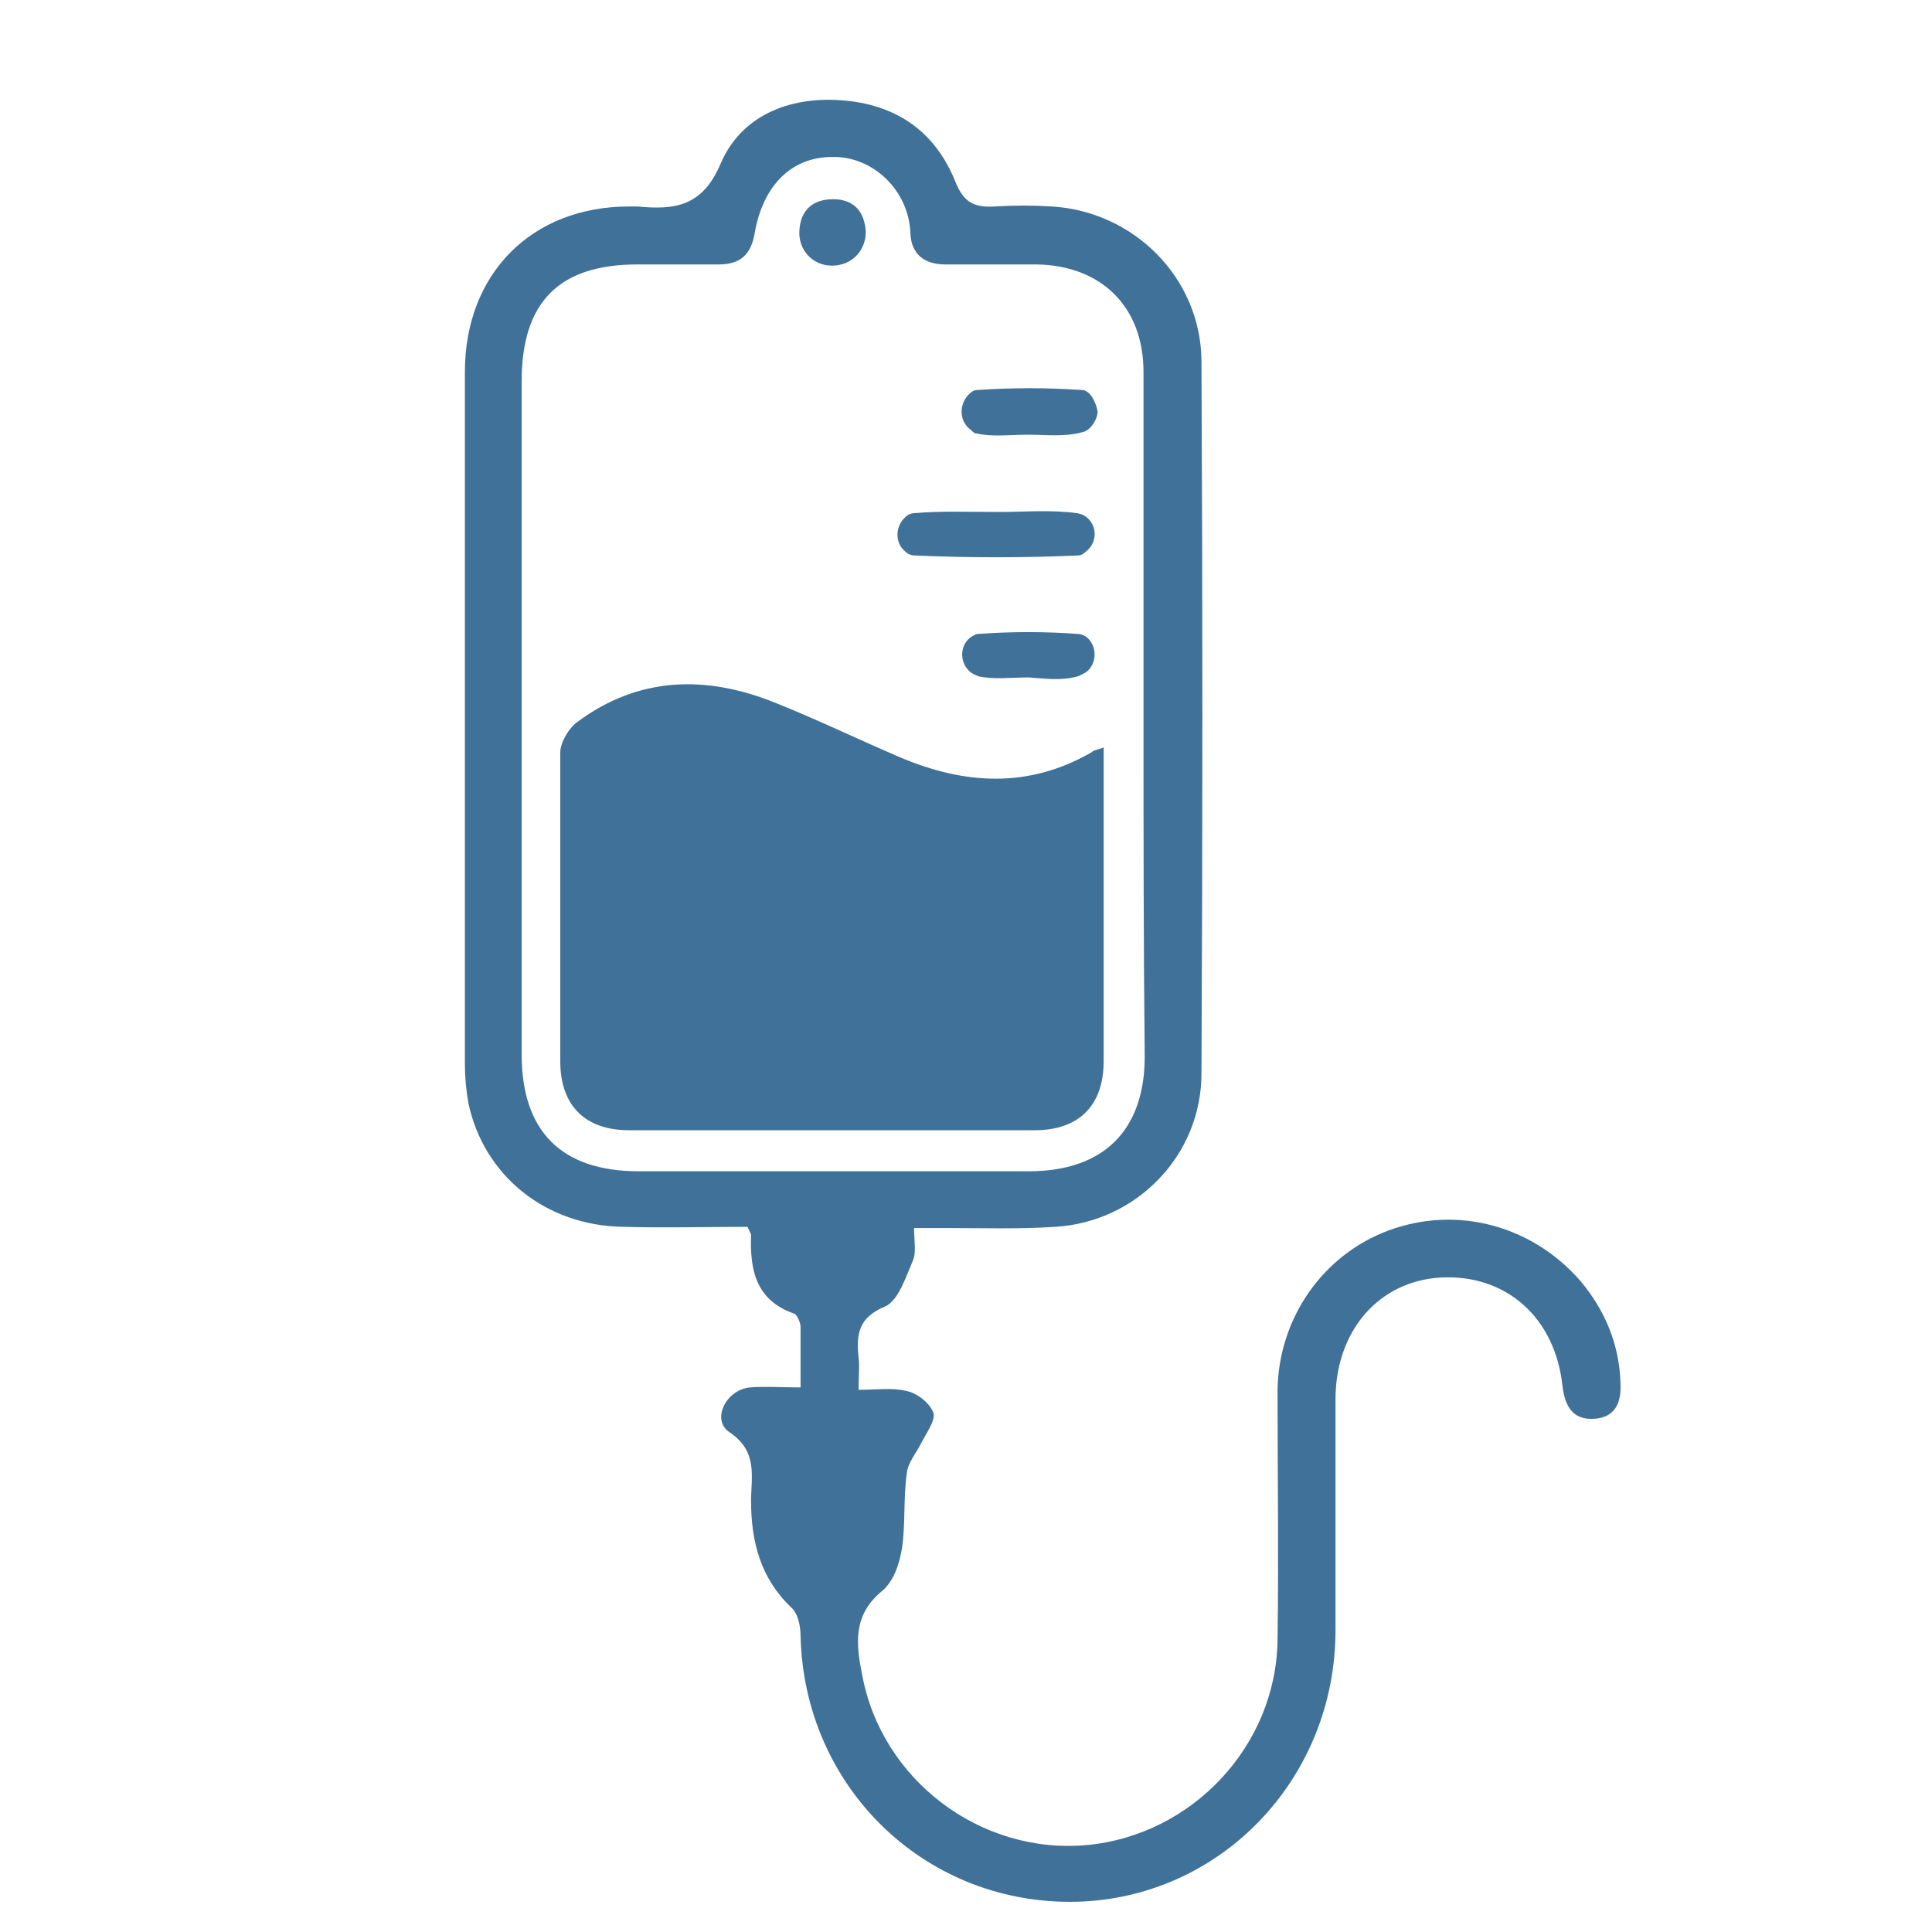 <svg xmlns="http://www.w3.org/2000/svg" xmlns:xlink="http://www.w3.org/1999/xlink" id="Layer_1" x="0px" y="0px" viewBox="0 0 160 160" style="enable-background:new 0 0 160 160;" xml:space="preserve"><style type="text/css">	.st0{fill:#407198;}</style><g>	<path class="st0" d="M66.3,114.9c0-1.9,0-3.4,0-5c0-0.4-0.3-1-0.5-1.1c-3.2-1.1-3.7-3.6-3.6-6.5c0-0.1-0.1-0.3-0.3-0.7  c-3.3,0-6.8,0.1-10.3,0c-6.4-0.1-11.5-4.2-12.8-10.2c-0.2-1.1-0.3-2.2-0.3-3.3c0-19.1,0-38.2,0-57.3c0-8.1,5.5-13.7,13.6-13.7  c0.2,0,0.5,0,0.7,0c3.1,0.3,5.4,0,6.9-3.6c1.7-3.9,5.6-5.5,9.9-5.2c4.5,0.3,7.8,2.5,9.5,6.7c0.7,1.8,1.6,2.2,3.3,2.1  c1.6-0.1,3.1-0.1,4.7,0c6.8,0.4,12.3,5.9,12.4,12.7c0.1,19.7,0.1,39.4,0,59.1c0,6.8-5.4,12.3-12.1,12.7c-3,0.2-6,0.1-9,0.1  c-0.8,0-1.6,0-2.7,0c0,1.1,0.2,2-0.1,2.7c-0.6,1.4-1.2,3.3-2.3,3.8c-2.2,0.9-2.4,2.3-2.2,4.2c0.1,0.8,0,1.6,0,2.7  c1.5,0,2.8-0.2,4,0.1c0.9,0.2,1.9,1,2.2,1.8c0.2,0.6-0.6,1.7-1,2.5c-0.4,0.8-1.1,1.6-1.2,2.5c-0.3,2.1-0.1,4.2-0.4,6.2  c-0.2,1.3-0.7,2.8-1.7,3.6c-2.4,2-2.1,4.4-1.6,6.9c1.6,8.7,9.8,14.9,18.6,14.1c8.7-0.8,15.7-8.2,15.8-17c0.1-6.9,0-13.8,0-20.7  c0.1-6,3.8-11.2,9.2-13.2c5.7-2.1,11.9-0.4,15.9,4.2c2,2.4,3.2,5.2,3.3,8.4c0.1,1.6-0.4,2.9-2.2,3c-1.8,0.1-2.4-1.1-2.6-2.7  c-0.6-5.7-4.7-9.3-10.1-9c-5.1,0.3-8.7,4.4-8.7,10.1c0,6.4,0,12.7,0,19.1c0,12.5-9.8,22.5-22,22.5c-12.2,0-22-9.6-22.3-22  c0-0.8-0.2-1.9-0.8-2.4c-2.5-2.4-3.3-5.4-3.3-8.8c0-2,0.6-4.1-1.8-5.7c-1.5-1-0.3-3.5,1.7-3.7C63.4,114.8,64.6,114.9,66.3,114.9z   M94.7,59.3c0-9.5,0-19,0-28.5c0-5.4-3.5-8.8-8.8-8.9c-2.5,0-5.1,0-7.6,0c-1.7,0-2.8-0.8-2.9-2.5c-0.1-3.7-3.2-6.5-6.5-6.4  c-3.3,0-5.7,2.3-6.4,6.3c-0.3,1.8-1.2,2.6-3,2.6c-2.2,0-4.5,0-6.7,0c-6.5,0-9.6,3.1-9.6,9.7c0,18.6,0,37.1,0,55.7  c0,6.4,3.3,9.7,9.7,9.7c10.8,0,21.5,0,32.3,0c6.2,0,9.6-3.4,9.6-9.5C94.7,78,94.7,68.6,94.7,59.3z"></path>	<path class="st0" d="M91.4,61.9c0,4.3,0,8.5,0,12.7c0,4.4,0,8.8,0,13.3c0,3.6-2,5.7-5.7,5.7c-11.2,0-22.4,0-33.6,0  c-3.7,0-5.7-2.1-5.7-5.7c0-8.5,0-17.1,0-25.6c0-0.8,0.7-2,1.4-2.5c5.1-3.8,10.7-3.9,16.4-1.6c3.5,1.4,6.8,3,10.3,4.5  c5.4,2.3,10.7,2.6,15.9-0.4C90.6,62.1,90.9,62.1,91.4,61.9z"></path>	<path class="st0" d="M82.7,42.4c2.2,0,4.3-0.2,6.5,0.1c0.1,0,0.3,0.1,0.4,0.1c1.3,0.6,1.4,2.3,0.3,3.1c-0.2,0.2-0.4,0.3-0.6,0.3  c-4.5,0.2-9.1,0.2-13.6,0c-0.2,0-0.5-0.1-0.7-0.3c-0.9-0.7-0.9-2.1,0-2.9c0.2-0.2,0.5-0.3,0.7-0.3C77.9,42.3,80.3,42.4,82.7,42.4z"></path>	<path class="st0" d="M85.1,36c-1.4,0-2.9,0.2-4.2-0.1c-0.2,0-0.3-0.1-0.5-0.3c-1-0.7-1-2.2-0.1-3c0.2-0.2,0.4-0.3,0.6-0.3  c2.9-0.2,5.8-0.2,8.7,0c0.7,0,1.2,1.1,1.3,1.8c0,0.6-0.6,1.6-1.3,1.7C88.1,36.2,86.6,36,85.1,36z"></path>	<path class="st0" d="M85.2,56.1c-1.4,0-2.9,0.2-4.2-0.1c-0.2-0.1-0.5-0.2-0.7-0.4c-0.9-0.8-0.8-2.3,0.2-2.9  c0.2-0.1,0.3-0.2,0.5-0.2c2.8-0.2,5.5-0.2,8.3,0c0.2,0,0.4,0.1,0.6,0.2c1,0.7,1,2.3,0,3c-0.2,0.1-0.4,0.2-0.6,0.3  C87.9,56.4,86.6,56.2,85.2,56.1C85.2,56.1,85.2,56.1,85.2,56.1z"></path>	<path class="st0" d="M68.9,22c-1.6,0-2.8-1.3-2.7-2.9c0.1-1.7,1.1-2.6,2.8-2.6c1.7,0,2.6,1,2.7,2.7C71.7,20.8,70.5,22,68.9,22z"></path></g></svg>